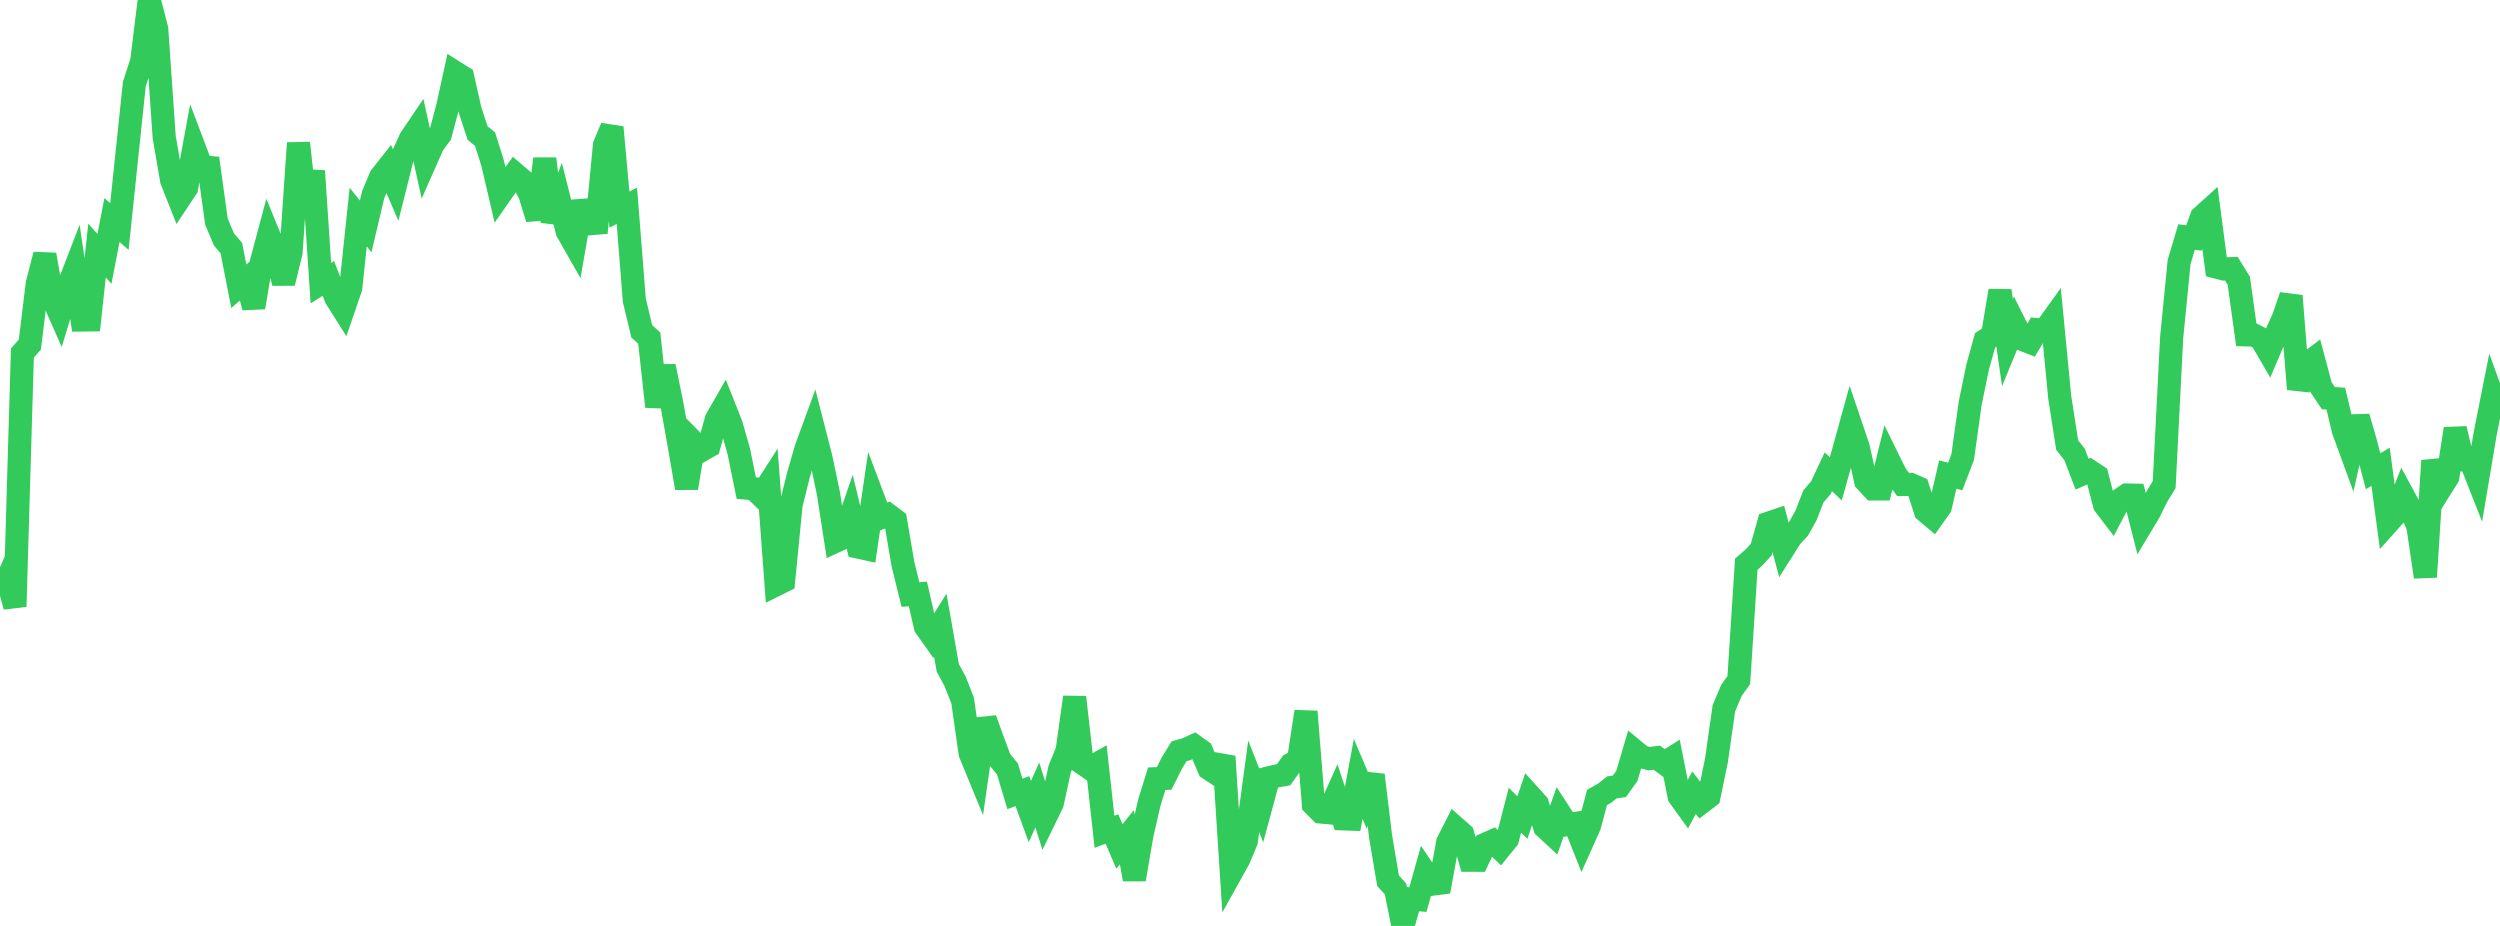 <?xml version="1.0" standalone="no"?>
<!DOCTYPE svg PUBLIC "-//W3C//DTD SVG 1.1//EN" "http://www.w3.org/Graphics/SVG/1.1/DTD/svg11.dtd">

<svg width="135" height="50" viewBox="0 0 135 50" preserveAspectRatio="none" 
  xmlns="http://www.w3.org/2000/svg"
  xmlns:xlink="http://www.w3.org/1999/xlink">


<polyline points="0.0, 32.201 0.403, 31.272 0.806, 32.755 1.209, 19.061 1.612, 18.608 2.015, 15.311 2.418, 13.752 2.821, 16.032 3.224, 16.944 3.627, 15.615 4.03, 14.572 4.433, 17.279 4.836, 17.274 5.239, 13.532 5.642, 13.977 6.045, 11.882 6.448, 12.233 6.851, 8.381 7.254, 4.541 7.657, 3.289 8.06, 0.0 8.463, 1.571 8.866, 7.401 9.269, 9.739 9.672, 10.755 10.075, 10.148 10.478, 7.948 10.881, 9.011 11.284, 9.045 11.687, 11.96 12.09, 12.924 12.493, 13.397 12.896, 15.458 13.299, 15.111 13.701, 16.598 14.104, 14.2 14.507, 12.691 14.91, 13.678 15.313, 15.285 15.716, 13.629 16.119, 7.723 16.522, 11.459 16.925, 9.234 17.328, 15.291 17.731, 15.035 18.134, 16.08 18.537, 16.719 18.94, 15.542 19.343, 11.72 19.746, 12.227 20.149, 10.519 20.552, 9.549 20.955, 9.039 21.358, 9.978 21.761, 8.376 22.164, 7.493 22.567, 6.897 22.97, 8.726 23.373, 7.814 23.776, 7.266 24.179, 5.751 24.582, 3.913 24.985, 4.166 25.388, 5.958 25.791, 7.186 26.194, 7.514 26.597, 8.794 27.0, 10.518 27.403, 9.941 27.806, 9.383 28.209, 9.726 28.612, 10.493 29.015, 11.811 29.418, 8.575 29.821, 11.964 30.224, 10.888 30.627, 12.491 31.03, 13.198 31.433, 10.888 31.836, 12.082 32.239, 12.049 32.642, 7.835 33.045, 6.877 33.448, 11.318 33.851, 11.113 34.254, 16.214 34.657, 17.893 35.06, 18.257 35.463, 21.957 35.866, 19.78 36.269, 21.757 36.672, 24.022 37.075, 26.354 37.478, 23.91 37.881, 24.32 38.284, 24.09 38.687, 22.64 39.09, 21.937 39.493, 22.954 39.896, 24.379 40.299, 26.356 40.701, 26.39 41.104, 26.773 41.507, 26.142 41.91, 31.574 42.313, 31.374 42.716, 27.264 43.119, 25.64 43.522, 24.242 43.925, 23.14 44.328, 24.714 44.731, 26.624 45.134, 29.222 45.537, 29.036 45.94, 27.867 46.343, 29.541 46.746, 29.63 47.149, 26.889 47.552, 27.96 47.955, 27.795 48.358, 28.099 48.761, 30.471 49.164, 32.105 49.567, 32.073 49.97, 33.838 50.373, 34.408 50.776, 33.766 51.179, 36.058 51.582, 36.809 51.985, 37.841 52.388, 40.679 52.791, 41.658 53.194, 38.836 53.597, 39.948 54.0, 41.035 54.403, 41.525 54.806, 42.872 55.209, 42.719 55.612, 43.823 56.015, 42.929 56.418, 44.208 56.821, 43.381 57.224, 41.523 57.627, 40.529 58.03, 37.65 58.433, 41.203 58.836, 41.48 59.239, 41.253 59.642, 44.917 60.045, 44.767 60.448, 45.71 60.851, 45.209 61.254, 47.488 61.657, 45.119 62.06, 43.35 62.463, 42.05 62.866, 42.035 63.269, 41.224 63.672, 40.568 64.075, 40.454 64.478, 40.267 64.881, 40.557 65.284, 41.506 65.687, 41.773 66.09, 40.85 66.493, 47.113 66.896, 46.388 67.299, 45.428 67.701, 42.462 68.104, 43.495 68.507, 42.006 68.91, 41.908 69.313, 41.836 69.716, 41.274 70.119, 41.069 70.522, 38.427 70.925, 43.442 71.328, 43.848 71.731, 43.886 72.134, 42.992 72.537, 44.218 72.94, 44.232 73.343, 42.058 73.746, 43.01 74.149, 41.852 74.552, 45.173 74.955, 47.559 75.358, 48.004 75.761, 50.0 76.164, 48.542 76.567, 48.577 76.97, 47.143 77.373, 47.741 77.776, 47.689 78.179, 45.48 78.582, 44.685 78.985, 45.04 79.388, 46.453 79.791, 46.454 80.194, 45.595 80.597, 45.418 81.0, 45.808 81.403, 45.312 81.806, 43.75 82.209, 44.151 82.612, 42.963 83.015, 43.409 83.418, 44.667 83.821, 45.04 84.224, 43.908 84.627, 44.529 85.03, 44.47 85.433, 45.484 85.836, 44.586 86.239, 43.064 86.642, 42.835 87.045, 42.519 87.448, 42.46 87.851, 41.898 88.254, 40.533 88.657, 40.865 89.06, 40.967 89.463, 40.914 89.866, 41.212 90.269, 40.957 90.672, 42.998 91.075, 43.557 91.478, 42.805 91.881, 43.327 92.284, 43.019 92.687, 41.072 93.09, 38.245 93.493, 37.29 93.896, 36.721 94.299, 30.466 94.701, 30.119 95.104, 29.681 95.507, 28.251 95.91, 28.115 96.313, 29.627 96.716, 28.991 97.119, 28.558 97.522, 27.839 97.925, 26.803 98.328, 26.334 98.731, 25.476 99.134, 25.858 99.537, 24.419 99.94, 22.96 100.343, 24.148 100.746, 25.97 101.149, 26.403 101.552, 26.403 101.955, 24.78 102.358, 25.6 102.761, 26.16 103.164, 26.156 103.567, 26.336 103.97, 27.594 104.373, 27.934 104.776, 27.366 105.179, 25.627 105.582, 25.732 105.985, 24.682 106.388, 21.787 106.791, 19.83 107.194, 18.379 107.597, 18.107 108.0, 15.701 108.403, 18.5 108.806, 17.52 109.209, 18.327 109.612, 18.485 110.015, 17.797 110.418, 17.829 110.821, 17.268 111.224, 21.448 111.627, 24.032 112.03, 24.545 112.433, 25.603 112.836, 25.428 113.239, 25.693 113.642, 27.254 114.045, 27.781 114.448, 27.01 114.851, 26.732 115.254, 26.74 115.657, 28.321 116.06, 27.649 116.463, 26.83 116.866, 26.171 117.269, 18.23 117.672, 14.15 118.075, 12.799 118.478, 12.851 118.881, 11.722 119.284, 11.356 119.687, 14.421 120.09, 14.525 120.493, 14.507 120.896, 15.163 121.299, 18.081 121.701, 18.089 122.104, 18.301 122.507, 18.997 122.91, 18.05 123.313, 17.15 123.716, 15.979 124.119, 21.012 124.522, 19.689 124.925, 19.386 125.328, 20.897 125.731, 21.499 126.134, 21.528 126.537, 23.227 126.94, 24.33 127.343, 22.514 127.746, 23.918 128.149, 25.449 128.552, 25.203 128.955, 28.222 129.358, 27.771 129.761, 26.739 130.164, 27.483 130.567, 28.416 130.97, 31.155 131.373, 24.879 131.776, 26.404 132.179, 25.761 132.582, 23.155 132.985, 24.834 133.388, 24.822 133.791, 25.847 134.194, 23.45 134.597, 21.419 135.0, 22.531" fill="none" stroke="#32ca5b" stroke-width="1.25"/>

</svg>